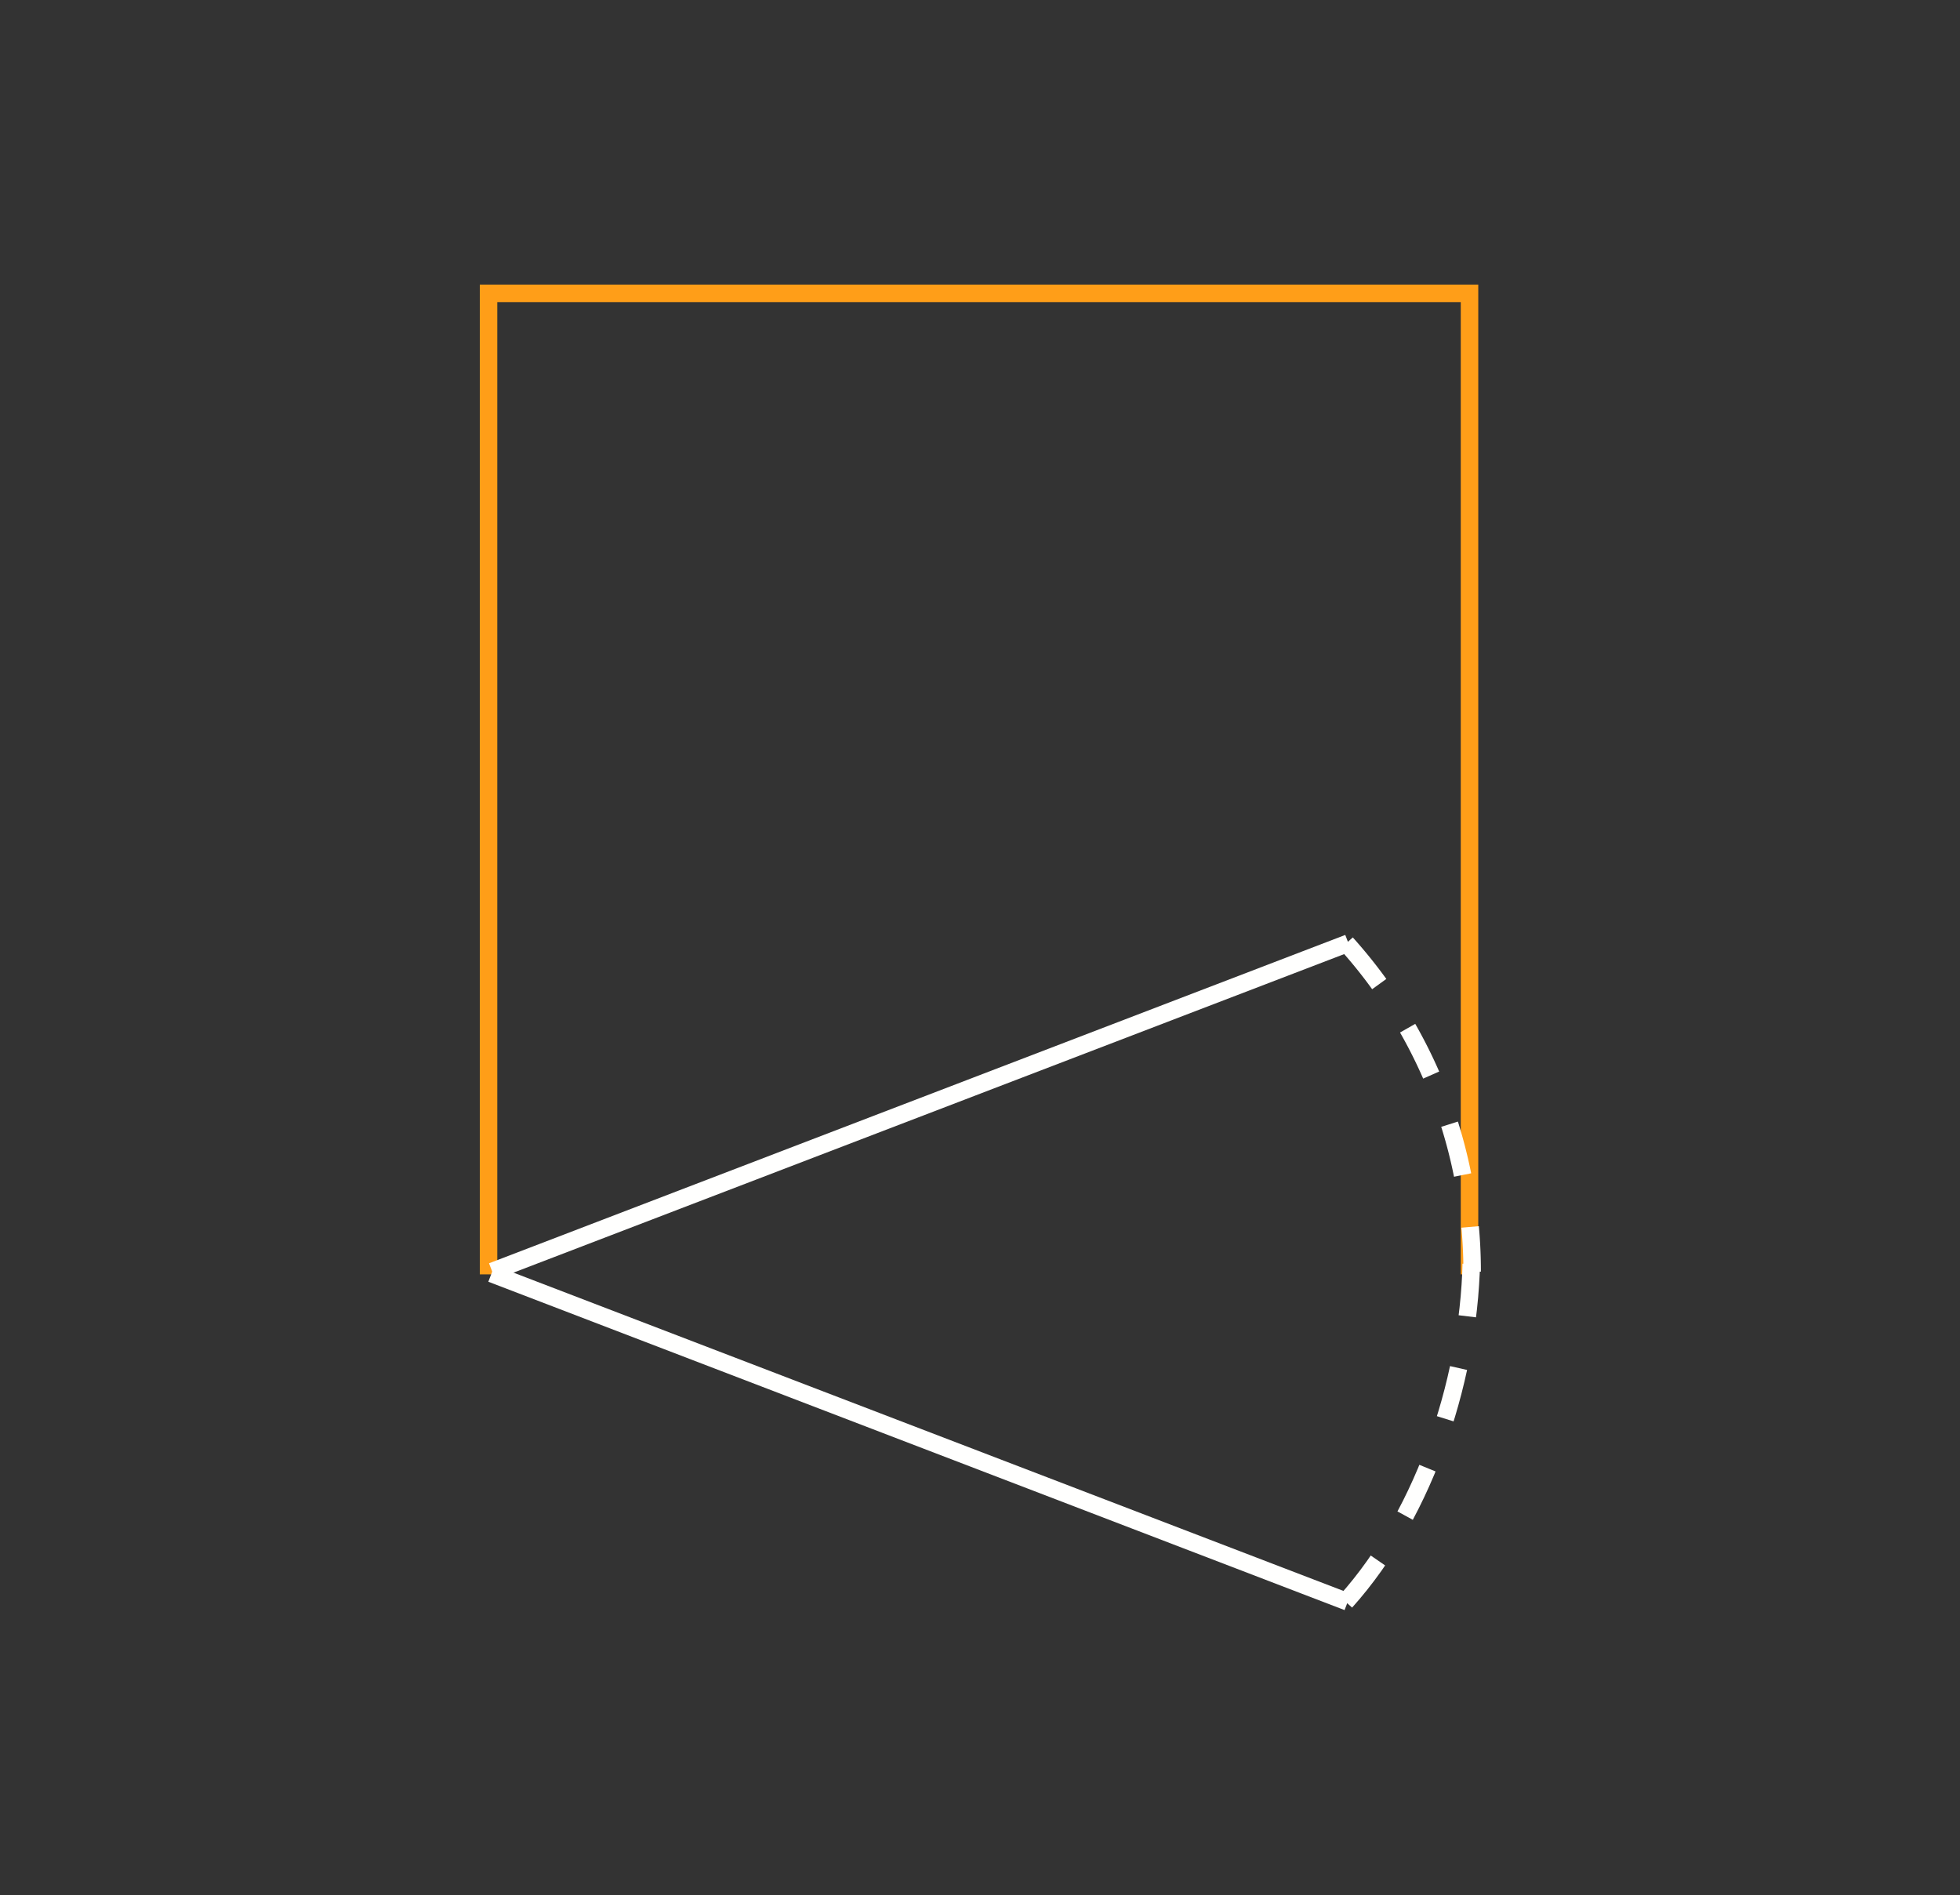 <?xml version="1.0" encoding="UTF-8" standalone="no"?>
<svg
   id="Livello_1"
   data-name="Livello 1"
   viewBox="0 0 121 117"
   version="1.1"
   sodipodi:docname="X4.01.svg"
   inkscape:version="1.2.2 (732a01da63, 2022-12-09)"
   xmlns:inkscape="http://www.inkscape.org/namespaces/inkscape"
   xmlns:sodipodi="http://sodipodi.sourceforge.net/DTD/sodipodi-0.dtd"
   xmlns="http://www.w3.org/2000/svg"
   xmlns:svg="http://www.w3.org/2000/svg">
  <rect x="0" y="0" width="121" height="117" fill="#333333" stroke="none"/>
  <sodipodi:namedview
     id="namedview2381"
     pagecolor="#ffffff"
     bordercolor="#000000"
     borderopacity="0.25"
     inkscape:showpageshadow="2"
     inkscape:pageopacity="0.0"
     inkscape:pagecheckerboard="0"
     inkscape:deskcolor="#d1d1d1"
     showgrid="false"
     inkscape:zoom="3.5769231"
     inkscape:cx="75.903225"
     inkscape:cy="109.5914"
     inkscape:window-width="1920"
     inkscape:window-height="1017"
     inkscape:window-x="-8"
     inkscape:window-y="-8"
     inkscape:window-maximized="1"
     inkscape:current-layer="Livello_1" />
  <defs
     id="defs2372">
    <style
       id="style2370">.cls-1,.cls-2{fill:none;stroke-linecap:round;stroke-linejoin:round;stroke-width:0.27px;}.cls-1{stroke:#ff9e18;}.cls-2{stroke:#fffffe;}</style>
  </defs>
  <polyline
     class="cls-1"
     points="30.16 78.67 30.16 18.11 90.72 18.11 90.72 78.67"
     id="polyline2374"
     style="stroke-width:1.08;stroke-dasharray:none;stroke-linejoin:miter;stroke-linecap:butt" />
  <path
     class="cls-2"
     d="m 83.07,98.88 c 5.006,-5.564 7.774,-14.183 7.77,-21.668"
     id="path2376"
     style="stroke-width:1.08;stroke-linecap:butt;stroke-linejoin:miter;stroke-dasharray:3.24,3.24;stroke-dashoffset:0"
     sodipodi:nodetypes="cc" />
  <line
     class="cls-2"
     x1="30.34"
     y1="78.62"
     x2="83.2"
     y2="98.89"
     id="line2378"
     style="stroke-width:1.08;stroke-dasharray:none;stroke-linejoin:miter;stroke-linecap:butt" />
  <path
     class="cls-2"
     d="m 83.113,58.23 a 30.28,30.28 0 0 1 7.77,20.27"
     id="path2376-3"
     style="fill:none;stroke:#fffffe;stroke-width:1.08;stroke-linecap:butt;stroke-linejoin:miter;stroke-dasharray:3.24,3.24;stroke-dashoffset:0" />
  <line
     class="cls-2"
     x1="30.383"
     y1="78.49"
     x2="83.243"
     y2="58.22"
     id="line2378-7"
     style="fill:none;stroke:#fffffe;stroke-width:1.08;stroke-linecap:butt;stroke-linejoin:miter;stroke-dasharray:none;stroke-dashoffset:0" />
</svg>

